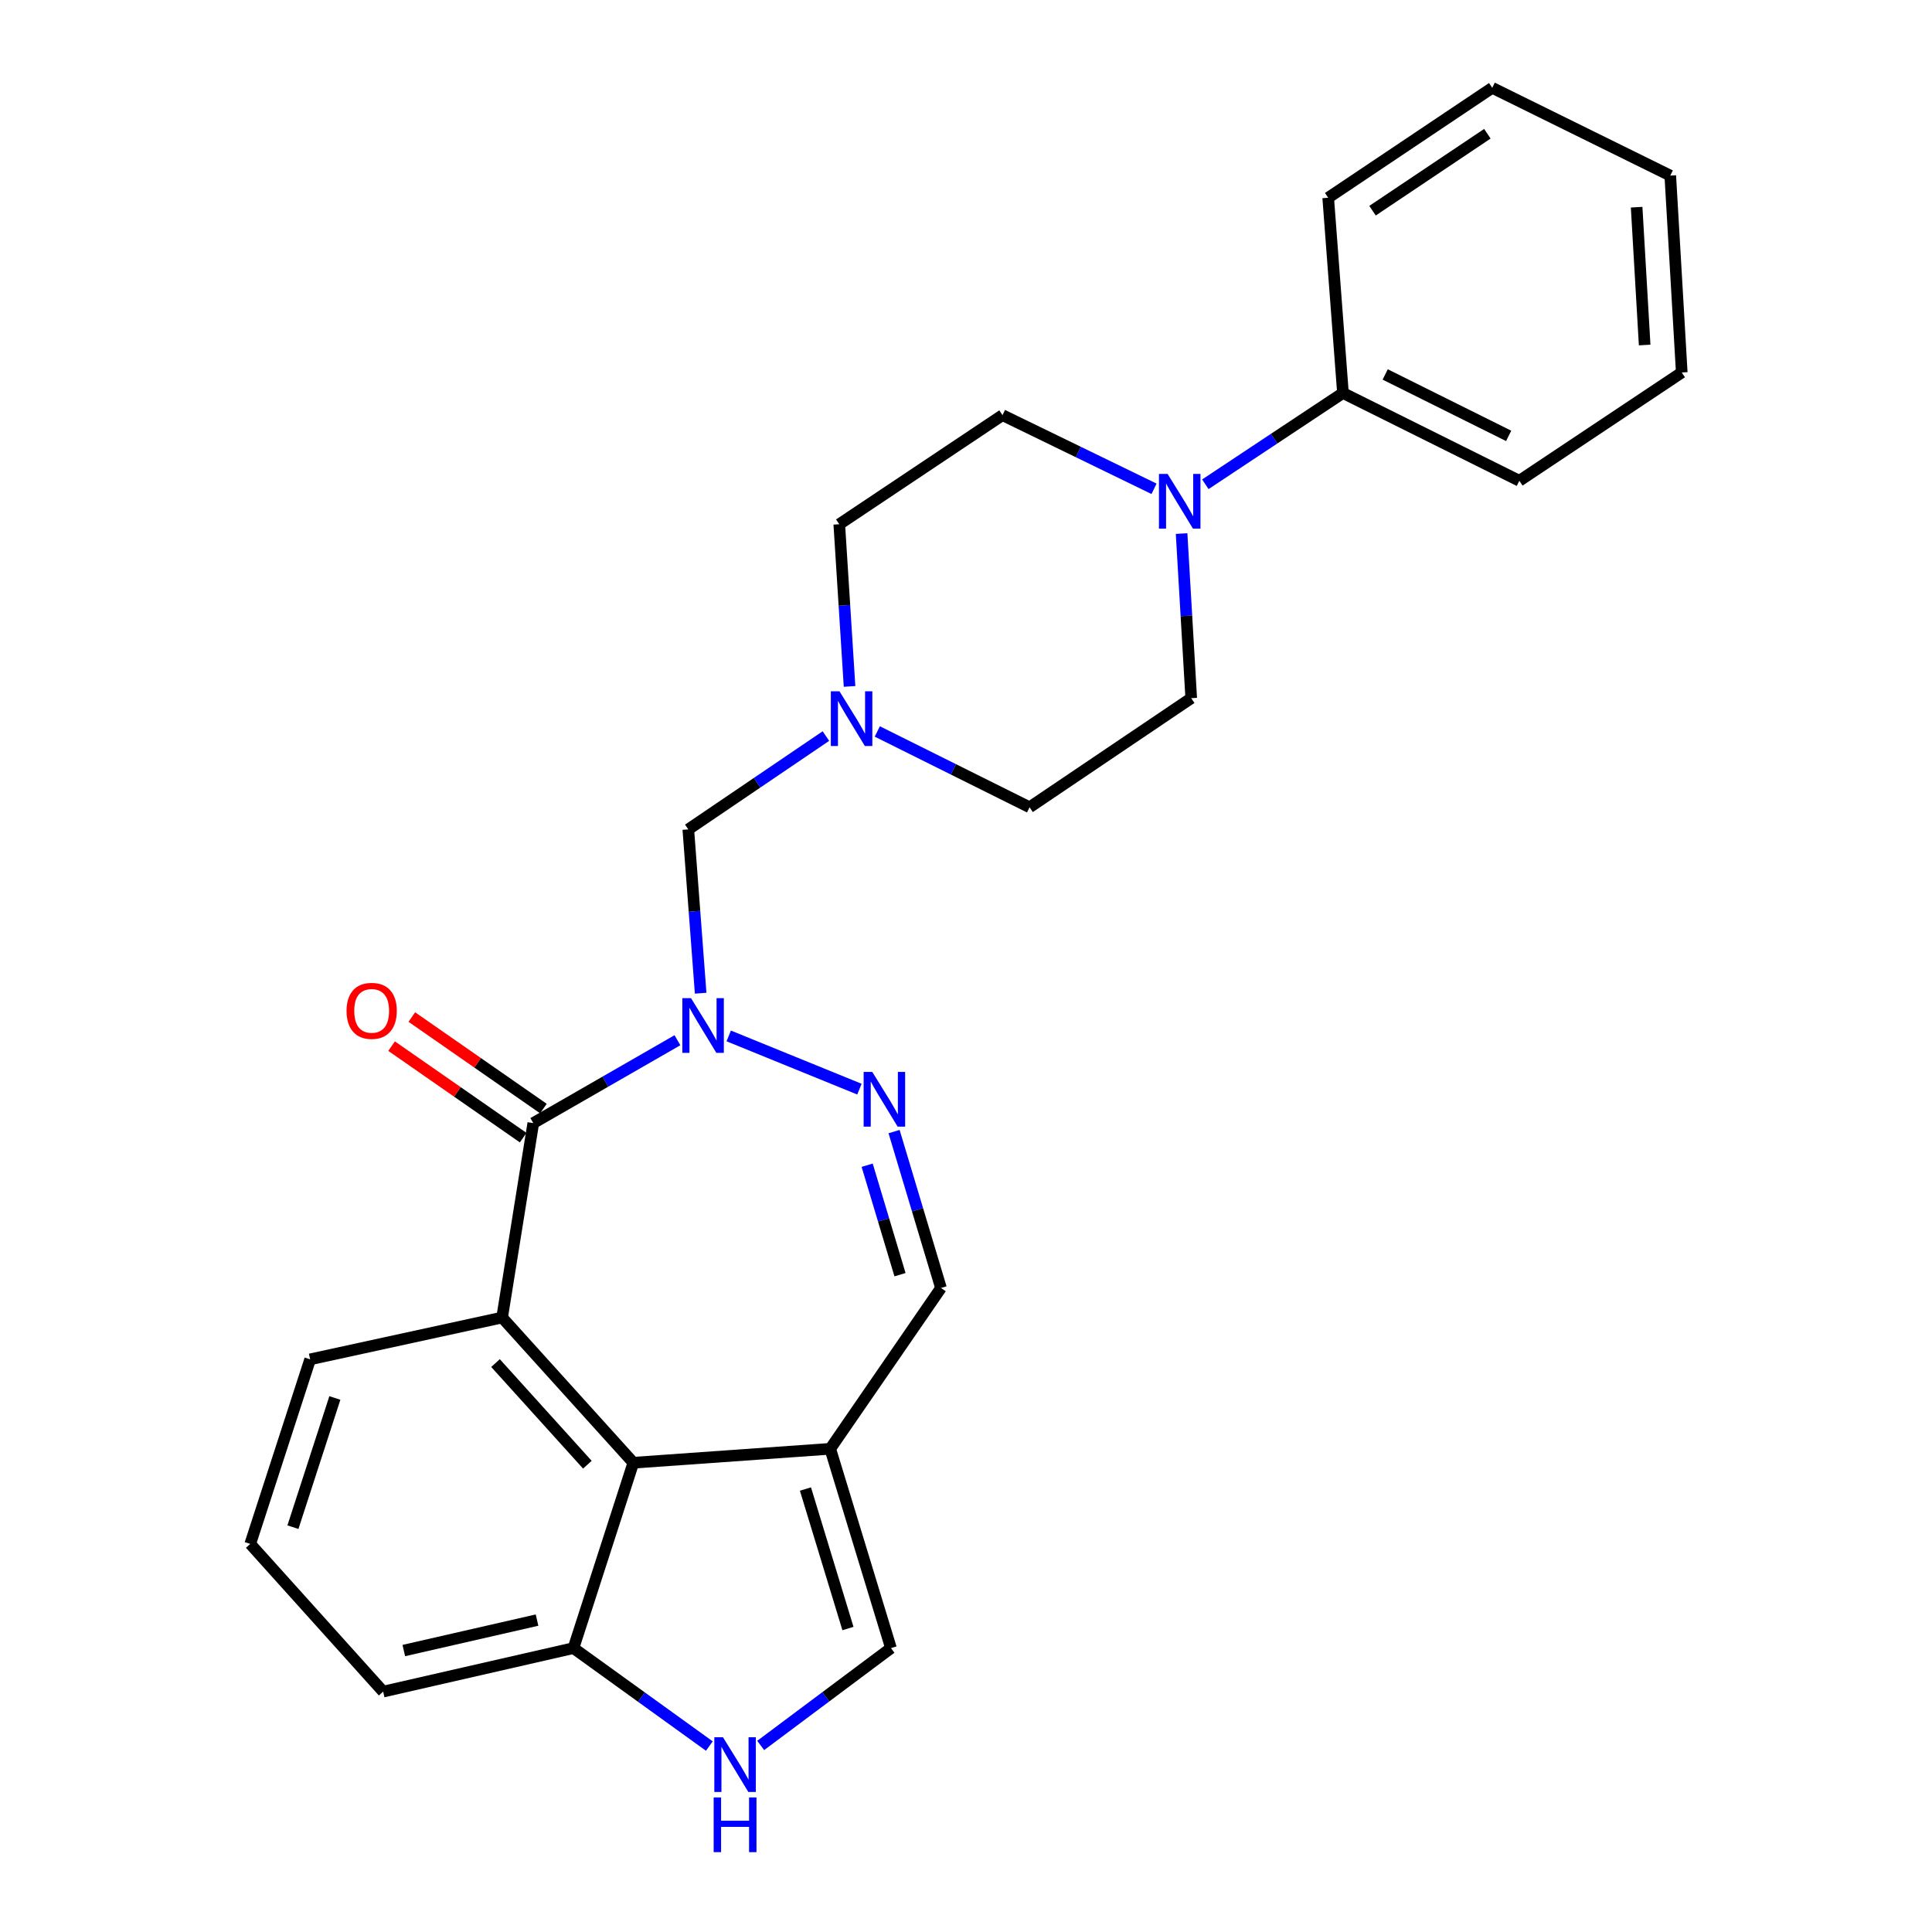 <?xml version='1.0' encoding='iso-8859-1'?>
<svg version='1.1' baseProfile='full'
              xmlns='http://www.w3.org/2000/svg'
                      xmlns:rdkit='http://www.rdkit.org/xml'
                      xmlns:xlink='http://www.w3.org/1999/xlink'
                  xml:space='preserve'
width='1000px' height='1000px' viewBox='0 0 1000 1000'>
<!-- END OF HEADER -->
<rect style='opacity:1.0;fill:#FFFFFF;stroke:none' width='1000' height='1000' x='0' y='0'> </rect>
<path class='bond-0' d='M 350.641,538.42 L 313.333,559.868' style='fill:none;fill-rule:evenodd;stroke:#0000FF;stroke-width:6px;stroke-linecap:butt;stroke-linejoin:miter;stroke-opacity:1' />
<path class='bond-0' d='M 313.333,559.868 L 276.025,581.316' style='fill:none;fill-rule:evenodd;stroke:#000000;stroke-width:6px;stroke-linecap:butt;stroke-linejoin:miter;stroke-opacity:1' />
<path class='bond-2' d='M 377.188,536.193 L 444.842,563.739' style='fill:none;fill-rule:evenodd;stroke:#0000FF;stroke-width:6px;stroke-linecap:butt;stroke-linejoin:miter;stroke-opacity:1' />
<path class='bond-5' d='M 362.656,514.084 L 359.46,471.69' style='fill:none;fill-rule:evenodd;stroke:#0000FF;stroke-width:6px;stroke-linecap:butt;stroke-linejoin:miter;stroke-opacity:1' />
<path class='bond-5' d='M 359.46,471.69 L 356.263,429.296' style='fill:none;fill-rule:evenodd;stroke:#000000;stroke-width:6px;stroke-linecap:butt;stroke-linejoin:miter;stroke-opacity:1' />
<path class='bond-1' d='M 276.025,581.316 L 259.895,681.953' style='fill:none;fill-rule:evenodd;stroke:#000000;stroke-width:6px;stroke-linecap:butt;stroke-linejoin:miter;stroke-opacity:1' />
<path class='bond-12' d='M 281.261,573.788 L 247.208,550.105' style='fill:none;fill-rule:evenodd;stroke:#000000;stroke-width:6px;stroke-linecap:butt;stroke-linejoin:miter;stroke-opacity:1' />
<path class='bond-12' d='M 247.208,550.105 L 213.156,526.422' style='fill:none;fill-rule:evenodd;stroke:#FF0000;stroke-width:6px;stroke-linecap:butt;stroke-linejoin:miter;stroke-opacity:1' />
<path class='bond-12' d='M 270.789,588.845 L 236.736,565.161' style='fill:none;fill-rule:evenodd;stroke:#000000;stroke-width:6px;stroke-linecap:butt;stroke-linejoin:miter;stroke-opacity:1' />
<path class='bond-12' d='M 236.736,565.161 L 202.684,541.478' style='fill:none;fill-rule:evenodd;stroke:#FF0000;stroke-width:6px;stroke-linecap:butt;stroke-linejoin:miter;stroke-opacity:1' />
<path class='bond-4' d='M 259.895,681.953 L 327.816,757.108' style='fill:none;fill-rule:evenodd;stroke:#000000;stroke-width:6px;stroke-linecap:butt;stroke-linejoin:miter;stroke-opacity:1' />
<path class='bond-4' d='M 256.477,705.523 L 304.021,758.132' style='fill:none;fill-rule:evenodd;stroke:#000000;stroke-width:6px;stroke-linecap:butt;stroke-linejoin:miter;stroke-opacity:1' />
<path class='bond-18' d='M 259.895,681.953 L 160.532,703.595' style='fill:none;fill-rule:evenodd;stroke:#000000;stroke-width:6px;stroke-linecap:butt;stroke-linejoin:miter;stroke-opacity:1' />
<path class='bond-9' d='M 462.769,585.706 L 474.909,626.178' style='fill:none;fill-rule:evenodd;stroke:#0000FF;stroke-width:6px;stroke-linecap:butt;stroke-linejoin:miter;stroke-opacity:1' />
<path class='bond-9' d='M 474.909,626.178 L 487.05,666.649' style='fill:none;fill-rule:evenodd;stroke:#000000;stroke-width:6px;stroke-linecap:butt;stroke-linejoin:miter;stroke-opacity:1' />
<path class='bond-9' d='M 448.844,603.118 L 457.342,631.448' style='fill:none;fill-rule:evenodd;stroke:#0000FF;stroke-width:6px;stroke-linecap:butt;stroke-linejoin:miter;stroke-opacity:1' />
<path class='bond-9' d='M 457.342,631.448 L 465.841,659.778' style='fill:none;fill-rule:evenodd;stroke:#000000;stroke-width:6px;stroke-linecap:butt;stroke-linejoin:miter;stroke-opacity:1' />
<path class='bond-3' d='M 429.726,749.894 L 487.05,666.649' style='fill:none;fill-rule:evenodd;stroke:#000000;stroke-width:6px;stroke-linecap:butt;stroke-linejoin:miter;stroke-opacity:1' />
<path class='bond-8' d='M 429.726,749.894 L 461.159,853.058' style='fill:none;fill-rule:evenodd;stroke:#000000;stroke-width:6px;stroke-linecap:butt;stroke-linejoin:miter;stroke-opacity:1' />
<path class='bond-8' d='M 416.897,770.714 L 438.9,842.929' style='fill:none;fill-rule:evenodd;stroke:#000000;stroke-width:6px;stroke-linecap:butt;stroke-linejoin:miter;stroke-opacity:1' />
<path class='bond-26' d='M 429.726,749.894 L 327.816,757.108' style='fill:none;fill-rule:evenodd;stroke:#000000;stroke-width:6px;stroke-linecap:butt;stroke-linejoin:miter;stroke-opacity:1' />
<path class='bond-11' d='M 327.816,757.108 L 296.831,853.058' style='fill:none;fill-rule:evenodd;stroke:#000000;stroke-width:6px;stroke-linecap:butt;stroke-linejoin:miter;stroke-opacity:1' />
<path class='bond-10' d='M 356.263,429.296 L 391.876,405.142' style='fill:none;fill-rule:evenodd;stroke:#000000;stroke-width:6px;stroke-linecap:butt;stroke-linejoin:miter;stroke-opacity:1' />
<path class='bond-10' d='M 391.876,405.142 L 427.488,380.988' style='fill:none;fill-rule:evenodd;stroke:#0000FF;stroke-width:6px;stroke-linecap:butt;stroke-linejoin:miter;stroke-opacity:1' />
<path class='bond-6' d='M 393.731,903.448 L 427.445,878.253' style='fill:none;fill-rule:evenodd;stroke:#0000FF;stroke-width:6px;stroke-linecap:butt;stroke-linejoin:miter;stroke-opacity:1' />
<path class='bond-6' d='M 427.445,878.253 L 461.159,853.058' style='fill:none;fill-rule:evenodd;stroke:#000000;stroke-width:6px;stroke-linecap:butt;stroke-linejoin:miter;stroke-opacity:1' />
<path class='bond-28' d='M 367.155,903.755 L 331.993,878.407' style='fill:none;fill-rule:evenodd;stroke:#0000FF;stroke-width:6px;stroke-linecap:butt;stroke-linejoin:miter;stroke-opacity:1' />
<path class='bond-28' d='M 331.993,878.407 L 296.831,853.058' style='fill:none;fill-rule:evenodd;stroke:#000000;stroke-width:6px;stroke-linecap:butt;stroke-linejoin:miter;stroke-opacity:1' />
<path class='bond-7' d='M 611.59,276.177 L 614.081,318.776' style='fill:none;fill-rule:evenodd;stroke:#0000FF;stroke-width:6px;stroke-linecap:butt;stroke-linejoin:miter;stroke-opacity:1' />
<path class='bond-7' d='M 614.081,318.776 L 616.573,361.376' style='fill:none;fill-rule:evenodd;stroke:#000000;stroke-width:6px;stroke-linecap:butt;stroke-linejoin:miter;stroke-opacity:1' />
<path class='bond-15' d='M 623.887,250.659 L 659.498,227.037' style='fill:none;fill-rule:evenodd;stroke:#0000FF;stroke-width:6px;stroke-linecap:butt;stroke-linejoin:miter;stroke-opacity:1' />
<path class='bond-15' d='M 659.498,227.037 L 695.11,203.415' style='fill:none;fill-rule:evenodd;stroke:#000000;stroke-width:6px;stroke-linecap:butt;stroke-linejoin:miter;stroke-opacity:1' />
<path class='bond-27' d='M 597.323,253.005 L 558.106,233.941' style='fill:none;fill-rule:evenodd;stroke:#0000FF;stroke-width:6px;stroke-linecap:butt;stroke-linejoin:miter;stroke-opacity:1' />
<path class='bond-27' d='M 558.106,233.941 L 518.89,214.878' style='fill:none;fill-rule:evenodd;stroke:#000000;stroke-width:6px;stroke-linecap:butt;stroke-linejoin:miter;stroke-opacity:1' />
<path class='bond-16' d='M 439.724,355.292 L 437.064,313.318' style='fill:none;fill-rule:evenodd;stroke:#0000FF;stroke-width:6px;stroke-linecap:butt;stroke-linejoin:miter;stroke-opacity:1' />
<path class='bond-16' d='M 437.064,313.318 L 434.403,271.345' style='fill:none;fill-rule:evenodd;stroke:#000000;stroke-width:6px;stroke-linecap:butt;stroke-linejoin:miter;stroke-opacity:1' />
<path class='bond-17' d='M 454.094,378.601 L 493.502,398.222' style='fill:none;fill-rule:evenodd;stroke:#0000FF;stroke-width:6px;stroke-linecap:butt;stroke-linejoin:miter;stroke-opacity:1' />
<path class='bond-17' d='M 493.502,398.222 L 532.911,417.843' style='fill:none;fill-rule:evenodd;stroke:#000000;stroke-width:6px;stroke-linecap:butt;stroke-linejoin:miter;stroke-opacity:1' />
<path class='bond-29' d='M 296.831,853.058 L 198.323,875.575' style='fill:none;fill-rule:evenodd;stroke:#000000;stroke-width:6px;stroke-linecap:butt;stroke-linejoin:miter;stroke-opacity:1' />
<path class='bond-29' d='M 277.968,838.556 L 209.012,854.319' style='fill:none;fill-rule:evenodd;stroke:#000000;stroke-width:6px;stroke-linecap:butt;stroke-linejoin:miter;stroke-opacity:1' />
<path class='bond-13' d='M 616.573,361.376 L 532.911,417.843' style='fill:none;fill-rule:evenodd;stroke:#000000;stroke-width:6px;stroke-linecap:butt;stroke-linejoin:miter;stroke-opacity:1' />
<path class='bond-14' d='M 518.89,214.878 L 434.403,271.345' style='fill:none;fill-rule:evenodd;stroke:#000000;stroke-width:6px;stroke-linecap:butt;stroke-linejoin:miter;stroke-opacity:1' />
<path class='bond-21' d='M 695.11,203.415 L 786.404,248.848' style='fill:none;fill-rule:evenodd;stroke:#000000;stroke-width:6px;stroke-linecap:butt;stroke-linejoin:miter;stroke-opacity:1' />
<path class='bond-21' d='M 716.975,193.811 L 780.881,225.614' style='fill:none;fill-rule:evenodd;stroke:#000000;stroke-width:6px;stroke-linecap:butt;stroke-linejoin:miter;stroke-opacity:1' />
<path class='bond-22' d='M 695.11,203.415 L 687.468,102.36' style='fill:none;fill-rule:evenodd;stroke:#000000;stroke-width:6px;stroke-linecap:butt;stroke-linejoin:miter;stroke-opacity:1' />
<path class='bond-19' d='M 160.532,703.595 L 129.527,799.127' style='fill:none;fill-rule:evenodd;stroke:#000000;stroke-width:6px;stroke-linecap:butt;stroke-linejoin:miter;stroke-opacity:1' />
<path class='bond-19' d='M 173.326,723.586 L 151.622,790.459' style='fill:none;fill-rule:evenodd;stroke:#000000;stroke-width:6px;stroke-linecap:butt;stroke-linejoin:miter;stroke-opacity:1' />
<path class='bond-20' d='M 129.527,799.127 L 198.323,875.575' style='fill:none;fill-rule:evenodd;stroke:#000000;stroke-width:6px;stroke-linecap:butt;stroke-linejoin:miter;stroke-opacity:1' />
<path class='bond-24' d='M 786.404,248.848 L 870.473,192.798' style='fill:none;fill-rule:evenodd;stroke:#000000;stroke-width:6px;stroke-linecap:butt;stroke-linejoin:miter;stroke-opacity:1' />
<path class='bond-23' d='M 687.468,102.36 L 772.383,45.455' style='fill:none;fill-rule:evenodd;stroke:#000000;stroke-width:6px;stroke-linecap:butt;stroke-linejoin:miter;stroke-opacity:1' />
<path class='bond-23' d='M 710.415,109.06 L 769.856,69.226' style='fill:none;fill-rule:evenodd;stroke:#000000;stroke-width:6px;stroke-linecap:butt;stroke-linejoin:miter;stroke-opacity:1' />
<path class='bond-25' d='M 772.383,45.455 L 864.533,90.887' style='fill:none;fill-rule:evenodd;stroke:#000000;stroke-width:6px;stroke-linecap:butt;stroke-linejoin:miter;stroke-opacity:1' />
<path class='bond-30' d='M 870.473,192.798 L 864.533,90.887' style='fill:none;fill-rule:evenodd;stroke:#000000;stroke-width:6px;stroke-linecap:butt;stroke-linejoin:miter;stroke-opacity:1' />
<path class='bond-30' d='M 851.273,178.579 L 847.115,107.241' style='fill:none;fill-rule:evenodd;stroke:#000000;stroke-width:6px;stroke-linecap:butt;stroke-linejoin:miter;stroke-opacity:1' />
<path  class='atom-0' d='M 357.655 516.629
L 366.935 531.629
Q 367.855 533.109, 369.335 535.789
Q 370.815 538.469, 370.895 538.629
L 370.895 516.629
L 374.655 516.629
L 374.655 544.949
L 370.775 544.949
L 360.815 528.549
Q 359.655 526.629, 358.415 524.429
Q 357.215 522.229, 356.855 521.549
L 356.855 544.949
L 353.175 544.949
L 353.175 516.629
L 357.655 516.629
' fill='#0000FF'/>
<path  class='atom-3' d='M 451.496 554.838
L 460.776 569.838
Q 461.696 571.318, 463.176 573.998
Q 464.656 576.678, 464.736 576.838
L 464.736 554.838
L 468.496 554.838
L 468.496 583.158
L 464.616 583.158
L 454.656 566.758
Q 453.496 564.838, 452.256 562.638
Q 451.056 560.438, 450.696 559.758
L 450.696 583.158
L 447.016 583.158
L 447.016 554.838
L 451.496 554.838
' fill='#0000FF'/>
<path  class='atom-7' d='M 374.212 899.196
L 383.492 914.196
Q 384.412 915.676, 385.892 918.356
Q 387.372 921.036, 387.452 921.196
L 387.452 899.196
L 391.212 899.196
L 391.212 927.516
L 387.332 927.516
L 377.372 911.116
Q 376.212 909.196, 374.972 906.996
Q 373.772 904.796, 373.412 904.116
L 373.412 927.516
L 369.732 927.516
L 369.732 899.196
L 374.212 899.196
' fill='#0000FF'/>
<path  class='atom-7' d='M 369.392 930.348
L 373.232 930.348
L 373.232 942.388
L 387.712 942.388
L 387.712 930.348
L 391.552 930.348
L 391.552 958.668
L 387.712 958.668
L 387.712 945.588
L 373.232 945.588
L 373.232 958.668
L 369.392 958.668
L 369.392 930.348
' fill='#0000FF'/>
<path  class='atom-8' d='M 604.352 245.305
L 613.632 260.305
Q 614.552 261.785, 616.032 264.465
Q 617.512 267.145, 617.592 267.305
L 617.592 245.305
L 621.352 245.305
L 621.352 273.625
L 617.472 273.625
L 607.512 257.225
Q 606.352 255.305, 605.112 253.105
Q 603.912 250.905, 603.552 250.225
L 603.552 273.625
L 599.872 273.625
L 599.872 245.305
L 604.352 245.305
' fill='#0000FF'/>
<path  class='atom-11' d='M 434.521 357.812
L 443.801 372.812
Q 444.721 374.292, 446.201 376.972
Q 447.681 379.652, 447.761 379.812
L 447.761 357.812
L 451.521 357.812
L 451.521 386.132
L 447.641 386.132
L 437.681 369.732
Q 436.521 367.812, 435.281 365.612
Q 434.081 363.412, 433.721 362.732
L 433.721 386.132
L 430.041 386.132
L 430.041 357.812
L 434.521 357.812
' fill='#0000FF'/>
<path  class='atom-13' d='M 179.373 523.217
Q 179.373 516.417, 182.733 512.617
Q 186.093 508.817, 192.373 508.817
Q 198.653 508.817, 202.013 512.617
Q 205.373 516.417, 205.373 523.217
Q 205.373 530.097, 201.973 534.017
Q 198.573 537.897, 192.373 537.897
Q 186.133 537.897, 182.733 534.017
Q 179.373 530.137, 179.373 523.217
M 192.373 534.697
Q 196.693 534.697, 199.013 531.817
Q 201.373 528.897, 201.373 523.217
Q 201.373 517.657, 199.013 514.857
Q 196.693 512.017, 192.373 512.017
Q 188.053 512.017, 185.693 514.817
Q 183.373 517.617, 183.373 523.217
Q 183.373 528.937, 185.693 531.817
Q 188.053 534.697, 192.373 534.697
' fill='#FF0000'/>
</svg>
